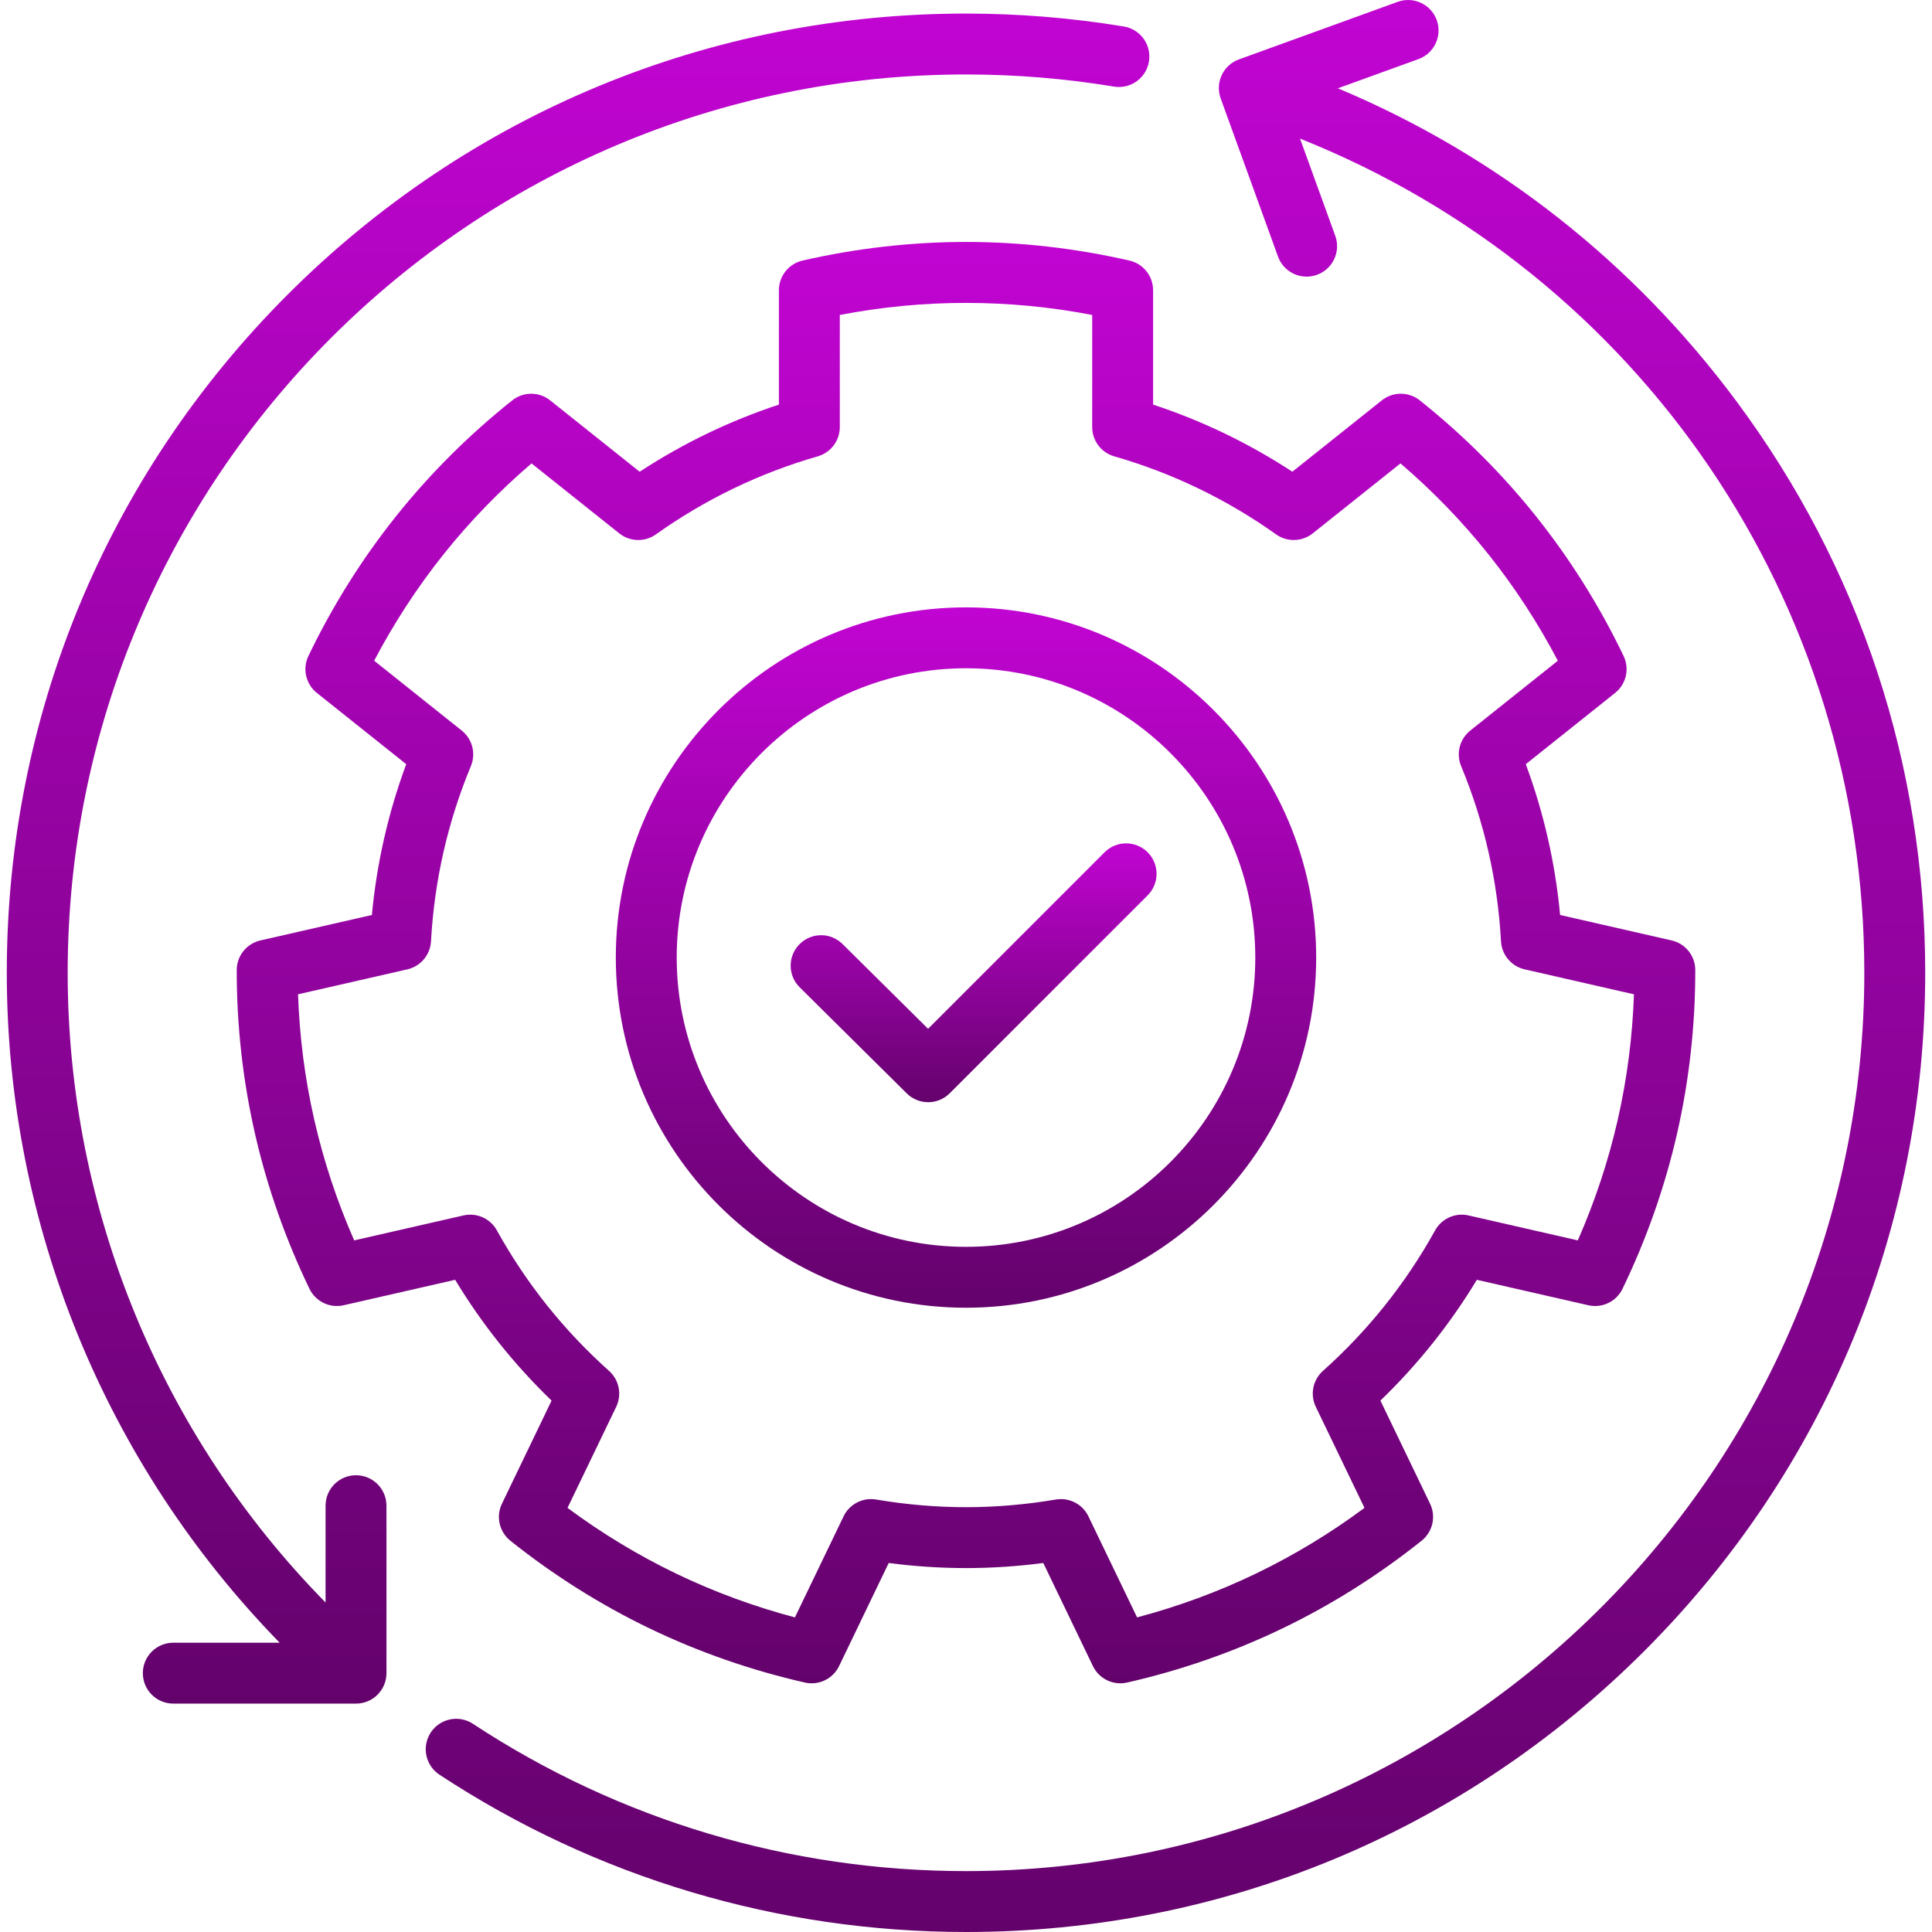 <svg width="94" height="94" viewBox="0 0 94 94" fill="none" xmlns="http://www.w3.org/2000/svg">
<g clip-path="url(#clip0_1_279)">
<path d="M54.952 12.678C52.33 12.077 49.654 11.772 47 11.772C44.346 11.772 41.67 12.077 39.047 12.678C38.374 12.832 37.897 13.431 37.897 14.122V19.686C35.505 20.474 33.234 21.569 31.122 22.952L26.769 19.481C26.229 19.05 25.463 19.05 24.922 19.48C22.817 21.156 20.911 23.058 19.256 25.133C17.602 27.208 16.172 29.489 15.006 31.915C14.707 32.538 14.878 33.284 15.418 33.715L19.764 37.181C18.889 39.544 18.33 42.002 18.094 44.518L12.67 45.756C11.996 45.91 11.518 46.509 11.518 47.2C11.516 49.891 11.814 52.567 12.405 55.154C12.995 57.741 13.887 60.282 15.057 62.706C15.357 63.328 16.048 63.659 16.721 63.506L22.145 62.268C23.448 64.423 25.021 66.394 26.837 68.146L24.421 73.162C24.122 73.784 24.292 74.531 24.832 74.963C26.934 76.642 29.213 78.078 31.604 79.229C33.995 80.38 36.538 81.267 39.161 81.863C39.834 82.017 40.525 81.684 40.825 81.061L43.24 76.046C45.76 76.376 48.24 76.376 50.76 76.046L53.175 81.061C53.426 81.582 53.95 81.9 54.51 81.9C54.619 81.9 54.729 81.888 54.839 81.863C57.463 81.266 60.005 80.38 62.396 79.229C64.787 78.078 67.065 76.642 69.168 74.962C69.708 74.531 69.878 73.784 69.579 73.162L67.163 68.145C68.979 66.393 70.552 64.423 71.855 62.268L77.279 63.506C77.952 63.659 78.643 63.327 78.943 62.705C80.113 60.282 81.005 57.741 81.596 55.154C82.186 52.567 82.485 49.89 82.482 47.199C82.482 46.508 82.004 45.909 81.331 45.756L75.906 44.518C75.671 42.002 75.111 39.543 74.236 37.181L78.582 33.714C79.123 33.284 79.293 32.537 78.994 31.914C77.829 29.489 76.398 27.207 74.744 25.132C73.089 23.057 71.183 21.155 69.078 19.479C68.537 19.049 67.771 19.049 67.231 19.48L62.878 22.951C60.766 21.569 58.495 20.474 56.103 19.685V14.122C56.103 13.431 55.626 12.832 54.952 12.678ZM62.087 26C62.626 26.383 63.353 26.363 63.87 25.951L68.139 22.547C69.713 23.894 71.152 25.381 72.427 26.98C73.702 28.579 74.832 30.313 75.795 32.148L71.534 35.546C71.017 35.958 70.836 36.662 71.089 37.272C72.215 39.985 72.868 42.855 73.03 45.8C73.067 46.46 73.536 47.016 74.18 47.163L79.499 48.378C79.427 50.449 79.162 52.501 78.707 54.495C78.252 56.488 77.601 58.453 76.767 60.35L71.45 59.136C70.807 58.989 70.144 59.286 69.824 59.863C68.401 62.434 66.565 64.735 64.367 66.7C63.874 67.14 63.733 67.852 64.019 68.447L66.388 73.365C64.723 74.6 62.953 75.672 61.111 76.559C59.269 77.447 57.326 78.162 55.324 78.693L52.956 73.776C52.706 73.258 52.183 72.938 51.622 72.938C51.54 72.938 51.457 72.945 51.374 72.958C49.91 73.206 48.439 73.331 47 73.331C45.561 73.331 44.09 73.206 42.626 72.958C41.974 72.849 41.33 73.182 41.044 73.776L38.676 78.693C36.674 78.162 34.732 77.447 32.889 76.559C31.047 75.672 29.276 74.6 27.612 73.365L29.981 68.447C30.267 67.852 30.125 67.14 29.633 66.7C27.435 64.735 25.599 62.435 24.175 59.863C23.856 59.286 23.193 58.989 22.549 59.136L17.233 60.35C16.399 58.453 15.748 56.488 15.293 54.494C14.838 52.501 14.572 50.449 14.501 48.377L19.82 47.163C20.464 47.016 20.933 46.46 20.97 45.8C21.132 42.855 21.785 39.985 22.911 37.272C23.164 36.662 22.983 35.958 22.466 35.546L18.205 32.147C19.168 30.313 20.298 28.579 21.573 26.98C22.848 25.381 24.287 23.894 25.861 22.547L30.13 25.951C30.646 26.363 31.374 26.383 31.913 26C34.315 24.292 36.964 23.014 39.788 22.203C40.423 22.02 40.86 21.439 40.86 20.779V15.324C44.929 14.542 49.071 14.542 53.14 15.324V20.779C53.14 21.44 53.577 22.02 54.212 22.203C57.036 23.014 59.685 24.292 62.087 26Z" fill="url(#paint0_linear_1_279)"/>
<path d="M29.962 46.589C29.962 55.984 37.605 63.627 47 63.627C56.395 63.627 64.038 55.984 64.038 46.589C64.038 37.194 56.395 29.551 47 29.551C37.605 29.551 29.962 37.194 29.962 46.589ZM61.075 46.589C61.075 54.35 54.761 60.664 47 60.664C39.239 60.664 32.925 54.35 32.925 46.589C32.925 38.828 39.239 32.514 47 32.514C54.761 32.514 61.075 38.828 61.075 46.589Z" fill="url(#paint1_linear_1_279)"/>
<path d="M40.993 45.931C40.412 45.355 39.474 45.359 38.898 45.941C38.322 46.522 38.327 47.46 38.908 48.036L44.117 53.198C44.406 53.484 44.783 53.627 45.16 53.627C45.539 53.627 45.918 53.482 46.208 53.193L55.838 43.562C56.416 42.984 56.416 42.046 55.838 41.467C55.259 40.889 54.321 40.889 53.742 41.467L45.155 50.055L40.993 45.931Z" fill="url(#paint2_linear_1_279)"/>
<path d="M62.18 12.482C62.399 13.085 62.967 13.46 63.573 13.46C63.741 13.46 63.912 13.431 64.078 13.37C64.847 13.091 65.245 12.242 64.966 11.473L63.252 6.745C79.795 13.343 90.707 29.281 90.707 47.33C90.707 71.43 71.1 91.037 47 91.037C38.431 91.037 30.136 88.559 23.01 83.87C22.326 83.421 21.408 83.611 20.958 84.294C20.508 84.978 20.698 85.896 21.381 86.346C28.992 91.353 37.851 94 47 94C59.466 94 71.186 89.145 80.001 80.331C88.815 71.516 93.67 59.796 93.67 47.33C93.67 37.239 90.501 27.634 84.507 19.553C79.456 12.743 72.8 7.527 65.093 4.296L69.015 2.875C69.784 2.596 70.181 1.746 69.903 0.977C69.624 0.208 68.774 -0.189 68.005 0.089L60.279 2.89C59.909 3.024 59.608 3.299 59.442 3.655C59.275 4.011 59.257 4.418 59.391 4.788L62.18 12.482Z" fill="url(#paint3_linear_1_279)"/>
<path d="M8.432 79.925C7.613 79.925 6.95 80.588 6.95 81.406C6.95 82.225 7.613 82.888 8.432 82.888H17.321C18.139 82.888 18.803 82.225 18.803 81.406V73.258C18.803 72.44 18.139 71.776 17.321 71.776C16.503 71.776 15.84 72.44 15.84 73.258V77.969C7.831 69.822 3.293 58.836 3.293 47.33C3.293 23.23 22.9 3.623 47 3.623C49.414 3.623 51.836 3.822 54.198 4.213C55.002 4.347 55.768 3.801 55.901 2.993C56.035 2.186 55.489 1.423 54.682 1.29C52.161 0.872 49.576 0.66 47 0.66C34.534 0.66 22.814 5.515 13.999 14.329C5.185 23.144 0.33 34.864 0.33 47.33C0.33 59.559 5.13 71.238 13.607 79.925H8.432Z" fill="url(#paint4_linear_1_279)"/>
</g>
<defs>
<linearGradient id="paint0_linear_1_279" x1="47" y1="11.772" x2="47" y2="81.9" gradientUnits="userSpaceOnUse">
<stop stop-color="#C104D2"/>
<stop offset="1" stop-color="#64026C"/>
</linearGradient>
<linearGradient id="paint1_linear_1_279" x1="47" y1="29.551" x2="47" y2="63.627" gradientUnits="userSpaceOnUse">
<stop stop-color="#C104D2"/>
<stop offset="1" stop-color="#64026C"/>
</linearGradient>
<linearGradient id="paint2_linear_1_279" x1="47.37" y1="41.033" x2="47.37" y2="53.627" gradientUnits="userSpaceOnUse">
<stop stop-color="#C104D2"/>
<stop offset="1" stop-color="#64026C"/>
</linearGradient>
<linearGradient id="paint3_linear_1_279" x1="57.192" y1="0" x2="57.192" y2="94" gradientUnits="userSpaceOnUse">
<stop stop-color="#C104D2"/>
<stop offset="1" stop-color="#64026C"/>
</linearGradient>
<linearGradient id="paint4_linear_1_279" x1="28.126" y1="0.66" x2="28.126" y2="82.888" gradientUnits="userSpaceOnUse">
<stop stop-color="#C104D2"/>
<stop offset="1" stop-color="#64026C"/>
</linearGradient>
<clipPath id="clip0_1_279">
<rect width="94" height="94" fill="white"/>
</clipPath>
</defs>
</svg>
